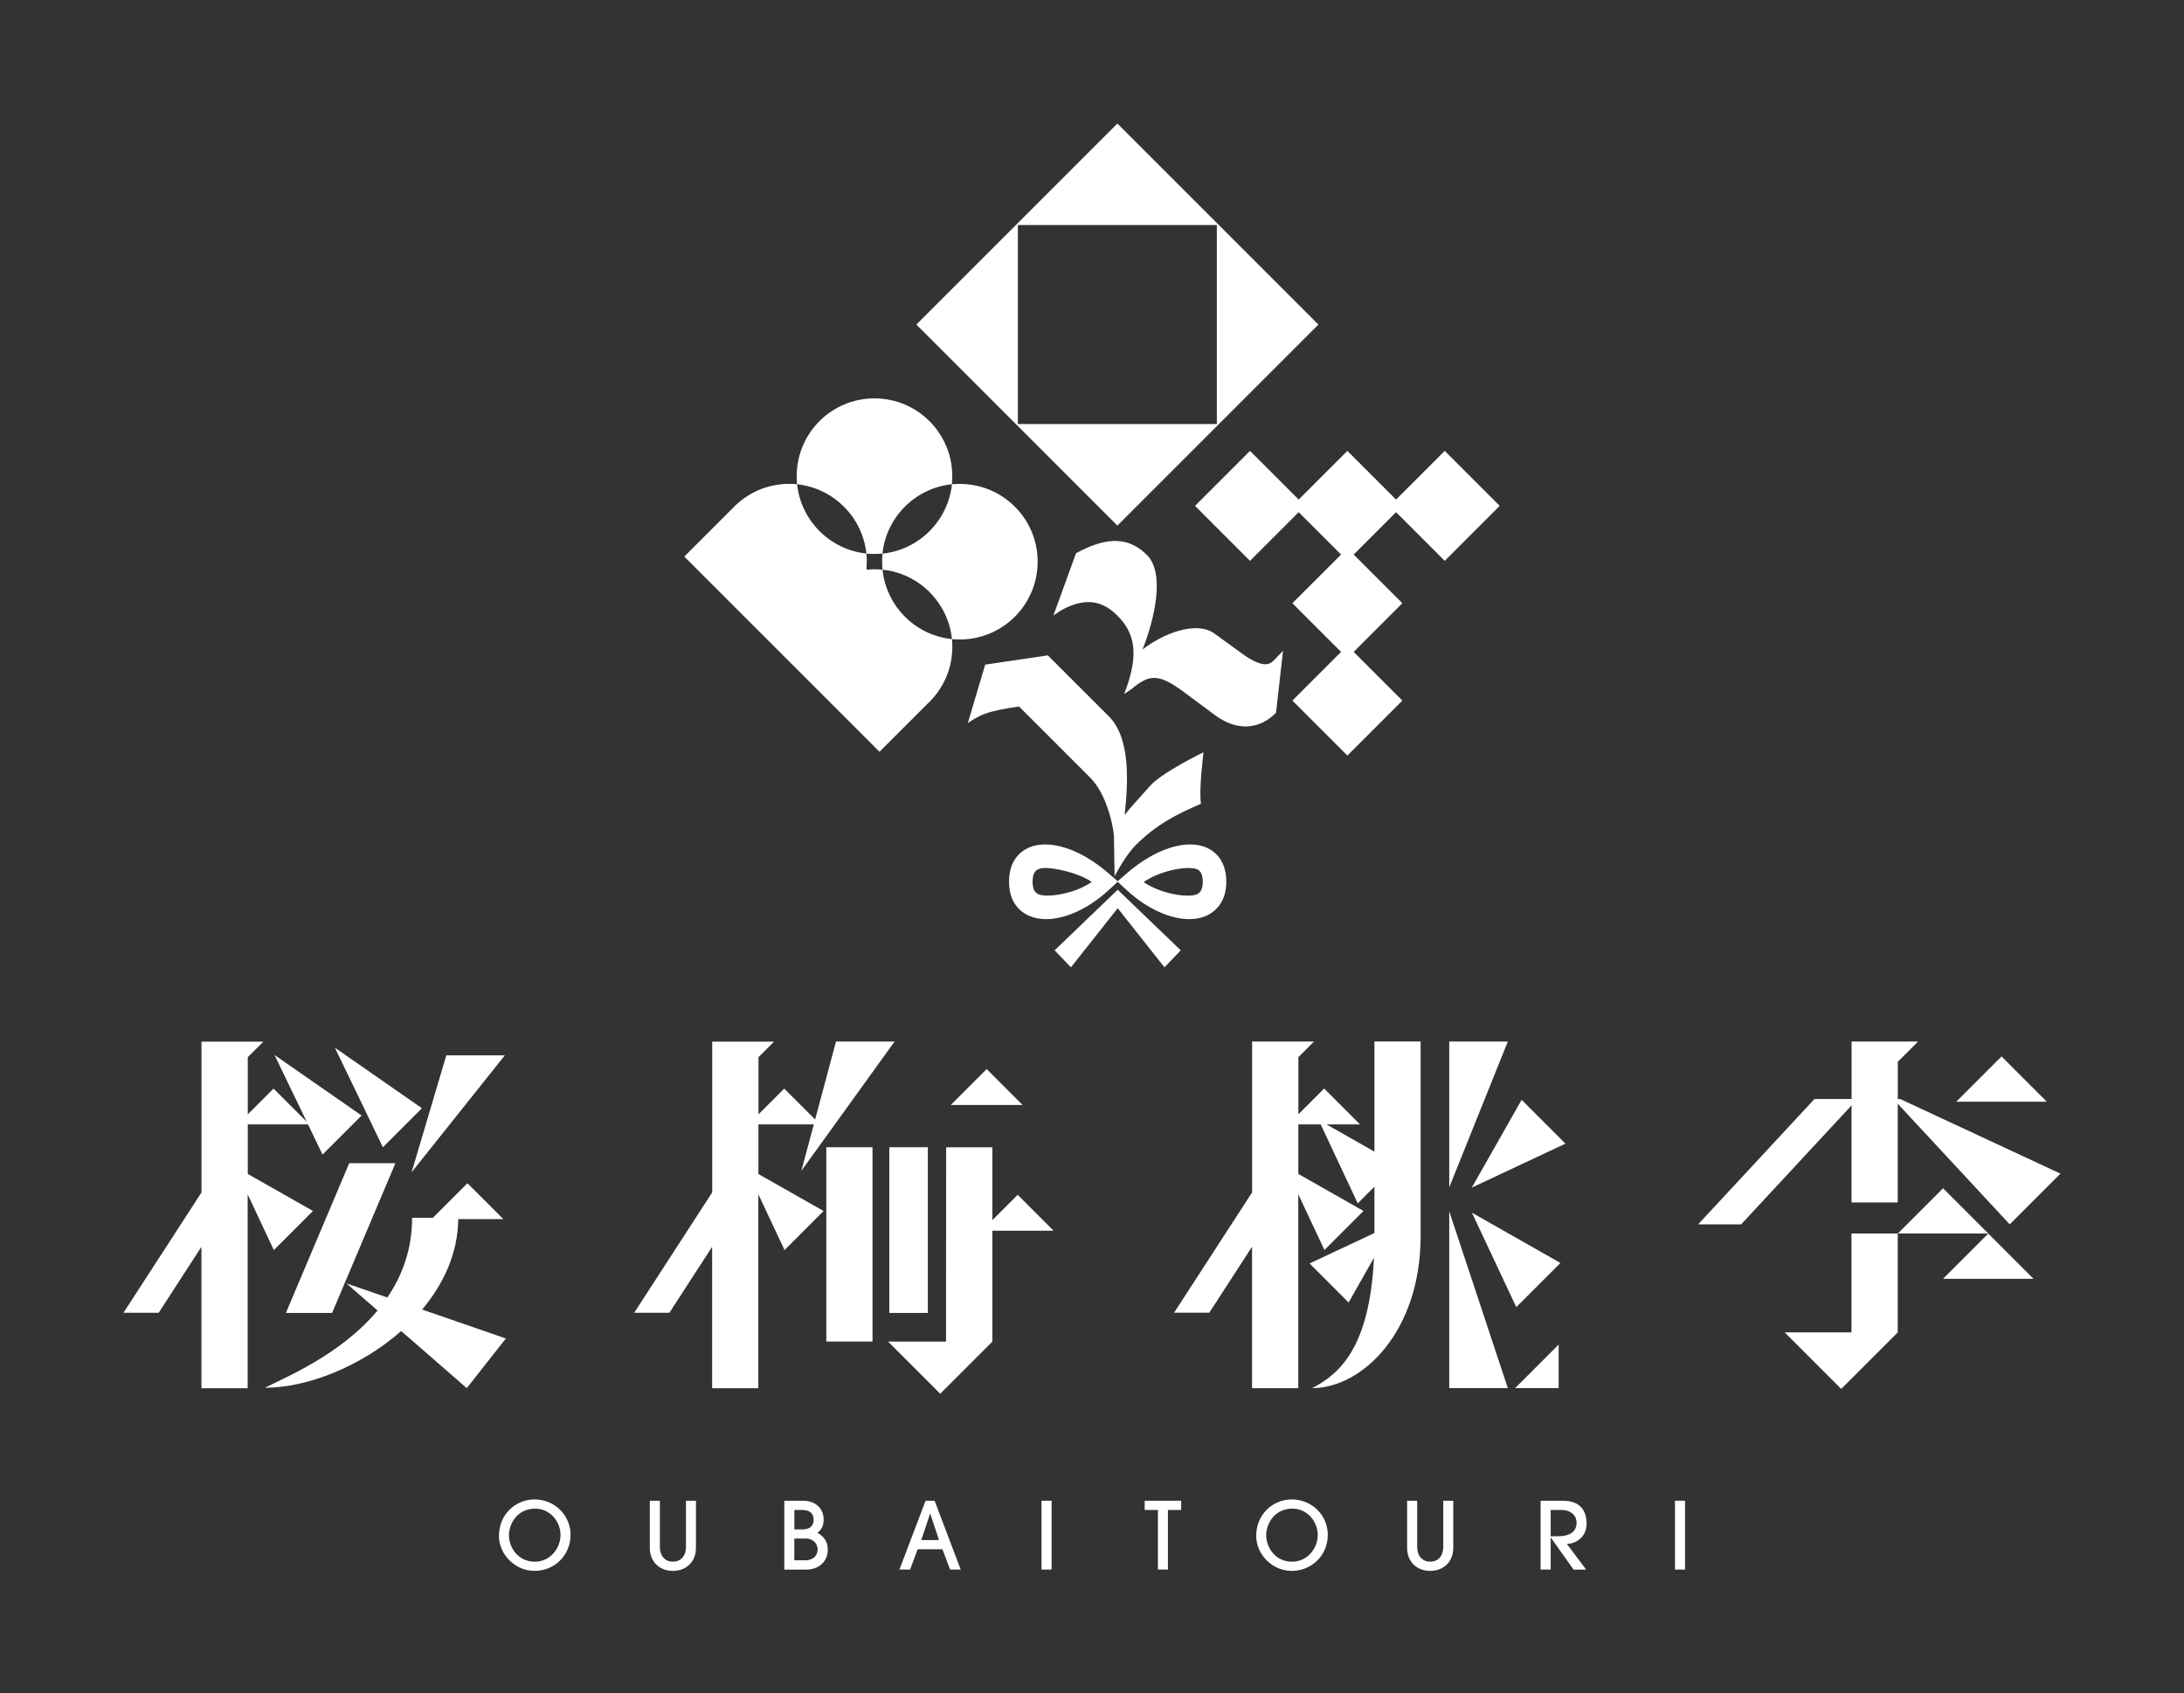 <?xml version="1.0" encoding="utf-8"?>
<svg height="274.08px" id="_レイヤー_2" viewBox="0 0 353.54 274.08" width="353.54px" xmlns="http://www.w3.org/2000/svg"><rect x="0" y="0" width="353.54" height="274.08" fill="#333333" stroke="none"/><defs><style>.cls-1{fill:none;}.cls-2{fill:#fff;}</style></defs><g id="object"><path class="cls-2" d="M86.48,254.29c-3.09,0-5.71-2.65-5.71-5.66,0-3.42,2.62-5.9,5.75-5.9,3.31,0,5.84,2.61,5.84,5.71,0,3.37-2.61,5.86-5.89,5.86ZM90.74,248.54c0-2.3-1.75-4.32-4.1-4.32-3.01,0-4.25,2.59-4.25,4.25,0,2.24,1.63,4.34,4.17,4.34s4.17-2.23,4.17-4.26Z"/><path class="cls-2" d="M111.03,242.94h1.63v7.62c0,2.33-1.64,3.74-3.74,3.74s-3.73-1.42-3.73-3.74v-7.62h1.63v7.5c0,1.39.78,2.36,2.11,2.36s2.11-.99,2.11-2.36v-7.5Z"/><path class="cls-2" d="M126.96,254.08v-11.14h3.03c2.05,0,3.34,1.28,3.34,3.03,0,.95-.27,1.55-.99,2.17,1.07.6,1.66,1.46,1.66,2.71,0,1.99-1.49,3.24-3.52,3.24h-3.51ZM129.93,247.58c1.1,0,1.78-.53,1.78-1.57s-.68-1.58-1.87-1.58h-1.25v3.15h1.34ZM130.33,252.59c1.16,0,2.03-.66,2.03-1.75,0-.75-.51-1.78-1.99-1.78h-1.79v3.52h1.75Z"/><path class="cls-2" d="M153.8,254.08l-1.24-3.28h-4.01l-1.23,3.28h-1.72l4.23-11.14h1.46l4.23,11.14h-1.73ZM150.59,245.05h-.03l-1.43,4.26h2.88l-1.42-4.26Z"/><path class="cls-2" d="M168.6,254.08v-11.14h1.63v11.14h-1.63Z"/><path class="cls-2" d="M187.44,254.08v-9.65h-2.14v-1.49h5.9v1.49h-2.14v9.65h-1.63Z"/><path class="cls-2" d="M209.06,254.29c-3.09,0-5.71-2.65-5.71-5.66,0-3.42,2.62-5.9,5.75-5.9,3.31,0,5.84,2.61,5.84,5.71,0,3.37-2.61,5.86-5.89,5.86ZM213.32,248.54c0-2.3-1.75-4.32-4.1-4.32-3.01,0-4.25,2.59-4.25,4.25,0,2.24,1.63,4.34,4.17,4.34s4.17-2.23,4.17-4.26Z"/><path class="cls-2" d="M233.62,242.94h1.63v7.62c0,2.33-1.64,3.74-3.74,3.74s-3.73-1.42-3.73-3.74v-7.62h1.63v7.5c0,1.39.78,2.36,2.11,2.36s2.11-.99,2.11-2.36v-7.5Z"/><path class="cls-2" d="M254.72,254.08l-3.67-5.17h-.03v5.17h-1.63v-11.14h3.57c2.68,0,3.87,1.42,3.87,3.71,0,2.12-1.63,3.24-3.19,3.28l3.12,4.16h-2.03ZM252.21,248.69c1.9,0,3-.74,3-2.18,0-1.28-1.02-2.08-2.47-2.08h-1.72v4.26h1.19Z"/><path class="cls-2" d="M271.14,254.08v-11.14h1.63v11.14h-1.63Z"/><path class="cls-2" d="M180.88,20l32.54,32.54-32.54,32.54-32.54-32.54,32.54-32.54ZM164.77,36.43v32.21s32.21,0,32.21,0v-32.21s-32.21,0-32.21,0ZM169.34,148.79c-1,0-1.93-.18-2.76-.54-1.21-.53-3.24-1.95-3.24-5.51s1.96-4.96,3.12-5.49c3.26-1.49,8.32.1,12.9,4.05l1.62,1.4-1.58,1.45c-3.24,2.97-6.98,4.64-10.06,4.64ZM169.21,140.51c-.46,0-.85.07-1.16.21-.22.1-.9.41-.9,2.02s.7,1.9.96,2.02c1.36.6,5.81-.03,8.62-1.99-2.28-1.56-6.08-2.27-7.52-2.27ZM192.51,148.79c-3.09,0-6.82-1.67-10.06-4.64l-1.58-1.45,1.62-1.4c4.58-3.95,9.64-5.54,12.9-4.05,1.17.53,3.12,1.96,3.12,5.49s-2.03,4.97-3.24,5.51c-.83.36-1.76.54-2.76.54ZM185.12,142.78c2.8,1.96,7.25,2.59,8.62,1.99.26-.12.96-.42.96-2.02s-.68-1.92-.9-2.02c-1.27-.58-5.67,0-8.68,2.06ZM180.93,147.02l7.57,9.57,2.64-2.75-10.21-9.81-10.21,9.81,2.64,2.75,7.57-9.57ZM142.86,92.21c-.42-.03-.87-.05-1.29-.05-.45,0-.89.03-1.31.05.03-.42.05-.87.05-1.29,0-.45-.03-.89-.05-1.31-5.93-.63-10.6-5.33-11.23-11.23-.42-.03-.87-.05-1.31-.05-3.59,0-6.82,1.52-9.11,3.93h0l-7.84,7.84,31.6,31.6,7.84-7.84c2.42-2.29,3.95-5.52,3.95-9.12,0-.45-.03-.87-.05-1.28-5.93-.6-10.65-5.33-11.25-11.25ZM140.26,89.62c.42.03.87.05,1.31.05.42,0,.87-.03,1.28-.05.63-5.93,5.32-10.62,11.25-11.23.03-.42.05-.87.05-1.31,0-6.95-5.64-12.59-12.59-12.59-6.98,0-12.59,5.64-12.59,12.59,0,.45.03.89.05,1.31,5.9.63,10.6,5.3,11.23,11.23ZM155.39,78.34c-.45,0-.87.03-1.29.05-.63,5.9-5.32,10.62-11.25,11.23-.03.42-.05.87-.05,1.31,0,.42.03.87.05,1.29,5.93.6,10.65,5.33,11.25,11.25.42.03.84.05,1.28.05,6.95,0,12.59-5.64,12.59-12.59,0-6.98-5.64-12.59-12.59-12.59ZM202.35,72.99l-8.9,8.9,8.9,8.9,8.9-8.9-8.9-8.9ZM218.11,72.99l-8.9,8.9,8.9,8.9,8.9-8.9-8.9-8.9ZM218.11,88.75l-8.9,8.9,8.9,8.9,8.9-8.9-8.9-8.9ZM218.11,104.51l-8.9,8.9,8.9,8.9,8.9-8.9-8.9-8.9ZM233.87,72.99l-8.9,8.9,8.9,8.9,8.9-8.9-8.9-8.9ZM207.69,105.4l-1.13,9.99c-2.69,2.69-6.23,3.02-9.78.45l-5.51-4.09c-3.7-2.65-5.22-2.62-8.03-.26l-1.26.86c2.42-6.27,1.86-9.74-1.13-12.73-2.91-2.91-5.93-2.57-9.15-.78l-1.18.81,3.66-10.09c3.85-2.05,7.88-3.32,11.5.3,2.87,2.87,1.32,10.1-.73,15.29,3.17-2.5,8.6-4.73,11.62-2.61l4.65,3.38c3.25,2.28,4.29,1.68,5,.97.37-.37,1.44-1.49,1.44-1.49ZM186.07,127.32c-.81.97-3.55,3.86-3.89,4.5l-.11-.04c.57-5.23.92-12.32-2.55-15.79l-9.95-9.95v.06c-3,.45-6.92,1.01-10.09,1.49l-2.81,9.46s1.04-.72,1.57-.96c.67-.31,1.6-1.01,6.72-1.72l11.52,11.52c2.5,2.5,3.64,7.2,3.84,9.37l.11,6.61s1.64-3.29,3.43-5.07c3.36-3.36,6.64-5,10.56-6.69-.39-1.97.4-8.33.4-8.33,0,0-6.87,3.31-8.75,5.55Z"/><path class="cls-2" d="M299.72,199.68h7.48v16.01l-9.15,9.15-9.15-9.15h10.81s0-16.01,0-16.01ZM324,171.02l-7.32,7.32h14.65l-7.32-7.32ZM307.21,199.68h14.65l-7.32-7.32-7.32,7.32ZM314.53,207.01h14.65l-7.32-7.32-7.32,7.32ZM299.72,179.37h0s0,15.28,0,15.28h7.48v-15.98l18.13,19.53,8.21-8.21-25.94-12.08h-.39v-6.02l3.28-3.28h-10.76s0,9.3,0,9.3h-6.01l-18.83,20.29h6.96l17.89-19.27v.44Z"/><path class="cls-2" d="M56.53,188.3h7.48l-10.25,24.24h-7.48l10.25-24.24ZM81.73,170.84h-9.48l-5.62,18.92,15.09-18.92ZM81.88,216.67l-13.55-4.68c3.5-4.16,5.79-9.14,5.85-14.64h7.3s-5.81-5.81-5.81-5.81l-5.6,5.6h-3.36c0,5.12-1.61,9.37-4.01,12.9l-6.62-2.28,5.04,4.38c-6.01,7.22-15.13,10.91-18.23,12.51,6.9,0,15.58-3.47,22.05-9.18l10.62,9.24,6.33-8.04ZM44.34,202.35l6.32-6.32-10.55-5.99v-8.02h9.75s2.35,4.88,2.35,4.88l6.32-6.32-14.09-9.8,5.21,10.81-5.37-5.37-4.17,4.17v-9.25l2.52-2.52h-10.01s0,10.01,0,10.01h0s0,14.4,0,14.4l-12.63,19.48h5.7l6.92-10.68v22.9h7.48v-31.39l4.24,9.02ZM68.3,179.4l-14.09-9.8,7.77,16.12,6.32-6.32Z"/><path class="cls-2" d="M245.26,224.71l7.05-7.05v7.05h-7.05ZM222.5,186.43l-7.77-4.41h5.43s-5.81-5.81-5.81-5.81l-4.17,4.17v-9.25l2.52-2.52h-10.01s0,10.01,0,10.01h0s0,14.4,0,14.4l-12.63,19.48h5.7l6.92-10.68v22.9h7.48v-31.39l4.24,9.02,6.32-6.32-10.55-5.99v-8.02h3.62s6,12.78,6,12.78l2.7-2.7v7.5l-10.5,4.93,6.32,6.32,4.1-7.23c-.68,14.49-5.57,18.81-10,21.09,8.05,0,17.56-9.04,17.56-24.66v-31.45h-7.48v17.82ZM234.6,168.61v23.6l9.48-23.6h-9.48ZM234.6,224.71h9.48s-9.48-28.62-9.48-28.62v28.62ZM253.42,185.14l-7.1-7.1-8.07,14.21,15.16-7.12ZM245.44,211.61l7.16-7.16-14.33-8.14,7.18,15.29Z"/><path class="cls-2" d="M133.76,185.72h7.48v31.45h-7.48v-31.45ZM143.96,212.54h6.23v-26.82h-6.23v26.82ZM159.72,173.06l-5.81,5.81h11.62s-5.81-5.81-5.81-5.81ZM164.74,193.42l-4.1,4.1v-11.79h-7.48l-.02,31.45h-9.38s8.44,8.44,8.44,8.44l8.44-8.44v-17.95h9.91s-5.81-5.81-5.81-5.81ZM122.79,182.02h8.95s-2.02,7.52-2.02,7.52l15.09-20.93h-9.48l-3.38,12.61-5-5-4.17,4.17v-9.25l2.52-2.52h-10.01s0,10.01,0,10.01h0s0,14.4,0,14.4l-12.63,19.48h5.7l6.92-10.68v22.9h7.48v-31.39l4.24,9.02,6.32-6.32-10.55-5.99v-8.02Z"/><rect class="cls-1" height="353.54" transform="translate(313.81 -39.73) rotate(90)" width="274.08" x="39.73" y="-39.73"/></g></svg>